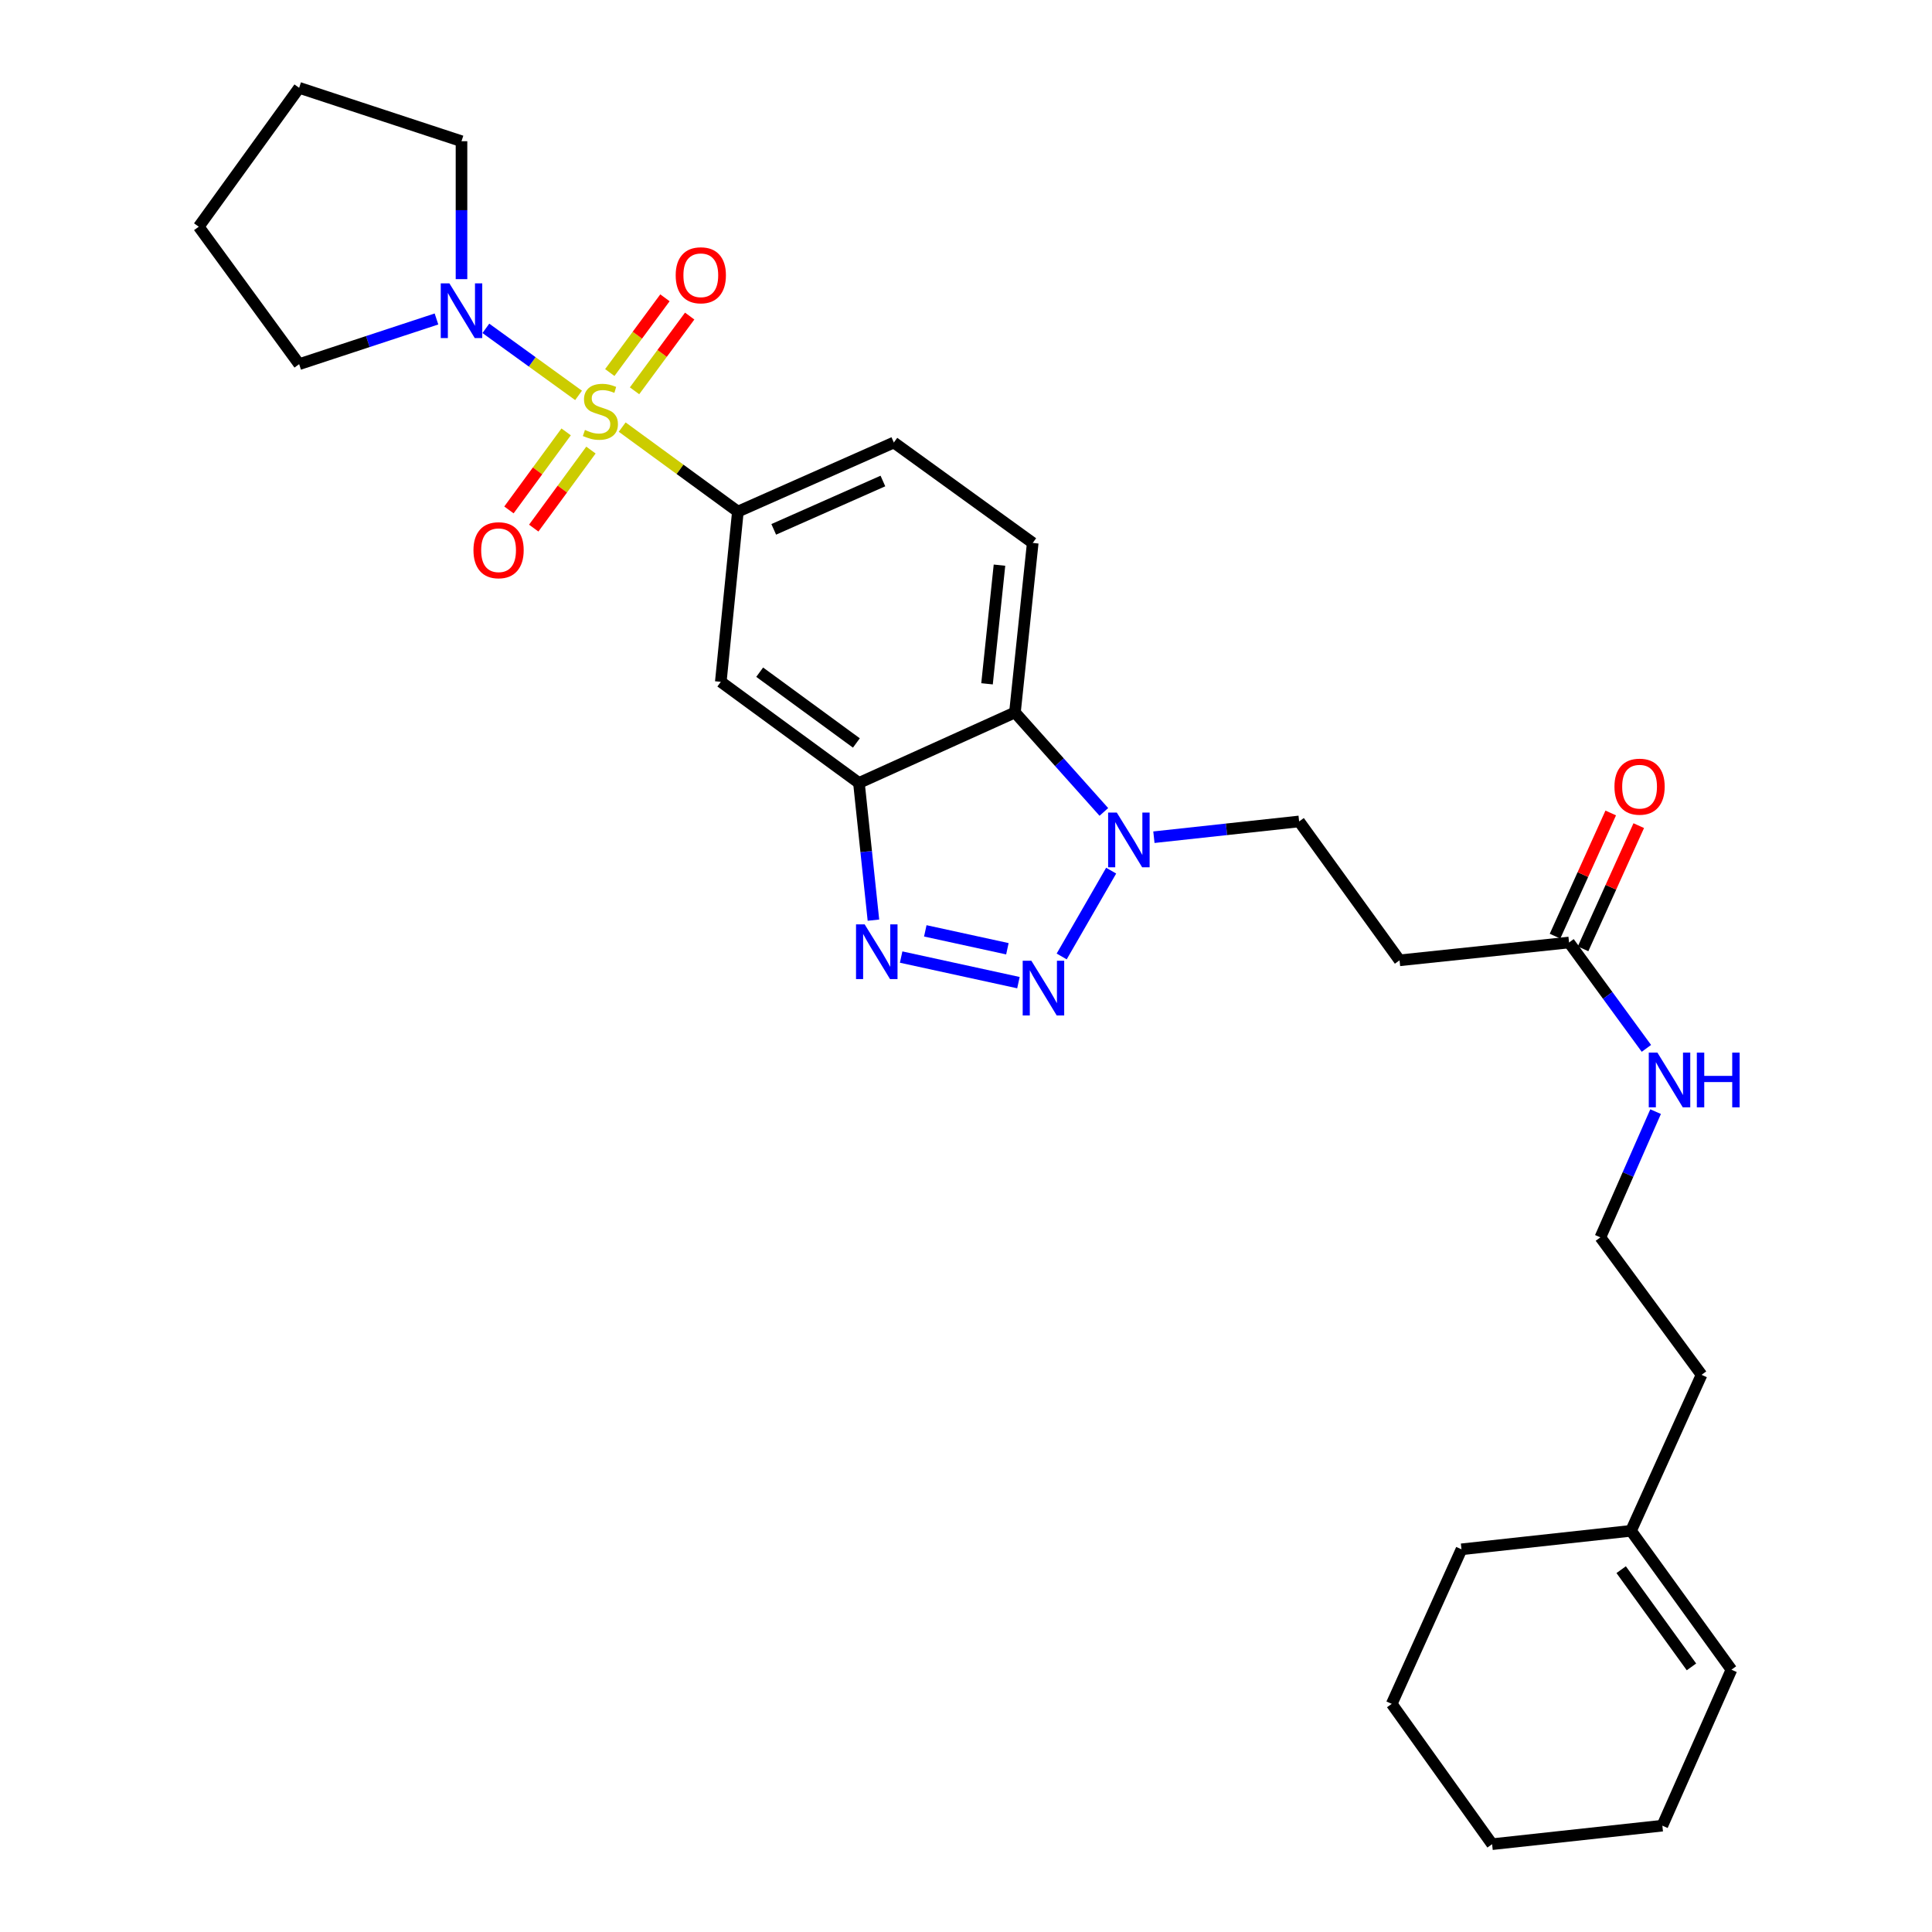 <?xml version='1.0' encoding='iso-8859-1'?>
<svg version='1.1' baseProfile='full'
              xmlns='http://www.w3.org/2000/svg'
                      xmlns:rdkit='http://www.rdkit.org/xml'
                      xmlns:xlink='http://www.w3.org/1999/xlink'
                  xml:space='preserve'
width='1000px' height='1000px' viewBox='0 0 1000 1000'>
<!-- END OF HEADER -->
<rect style='opacity:1.0;fill:#FFFFFF;stroke:none' width='1000' height='1000' x='0' y='0'> </rect>
<path class='bond-5' d='M 322.045,221.062 L 351.986,242.933' style='fill:none;fill-rule:evenodd;stroke:#CCCC00;stroke-width:6px;stroke-linecap:butt;stroke-linejoin:miter;stroke-opacity:1' />
<path class='bond-5' d='M 351.986,242.933 L 381.926,264.803' style='fill:none;fill-rule:evenodd;stroke:#000000;stroke-width:6px;stroke-linecap:butt;stroke-linejoin:miter;stroke-opacity:1' />
<path class='bond-6' d='M 299.464,204.651 L 275.472,187.303' style='fill:none;fill-rule:evenodd;stroke:#CCCC00;stroke-width:6px;stroke-linecap:butt;stroke-linejoin:miter;stroke-opacity:1' />
<path class='bond-6' d='M 275.472,187.303 L 251.481,169.955' style='fill:none;fill-rule:evenodd;stroke:#0000FF;stroke-width:6px;stroke-linecap:butt;stroke-linejoin:miter;stroke-opacity:1' />
<path class='bond-8' d='M 293.034,223.541 L 278.229,243.738' style='fill:none;fill-rule:evenodd;stroke:#CCCC00;stroke-width:6px;stroke-linecap:butt;stroke-linejoin:miter;stroke-opacity:1' />
<path class='bond-8' d='M 278.229,243.738 L 263.423,263.935' style='fill:none;fill-rule:evenodd;stroke:#FF0000;stroke-width:6px;stroke-linecap:butt;stroke-linejoin:miter;stroke-opacity:1' />
<path class='bond-8' d='M 305.872,232.953 L 291.067,253.149' style='fill:none;fill-rule:evenodd;stroke:#CCCC00;stroke-width:6px;stroke-linecap:butt;stroke-linejoin:miter;stroke-opacity:1' />
<path class='bond-8' d='M 291.067,253.149 L 276.262,273.346' style='fill:none;fill-rule:evenodd;stroke:#FF0000;stroke-width:6px;stroke-linecap:butt;stroke-linejoin:miter;stroke-opacity:1' />
<path class='bond-9' d='M 328.434,202.279 L 342.708,182.939' style='fill:none;fill-rule:evenodd;stroke:#CCCC00;stroke-width:6px;stroke-linecap:butt;stroke-linejoin:miter;stroke-opacity:1' />
<path class='bond-9' d='M 342.708,182.939 L 356.981,163.599' style='fill:none;fill-rule:evenodd;stroke:#FF0000;stroke-width:6px;stroke-linecap:butt;stroke-linejoin:miter;stroke-opacity:1' />
<path class='bond-9' d='M 315.626,192.826 L 329.9,173.486' style='fill:none;fill-rule:evenodd;stroke:#CCCC00;stroke-width:6px;stroke-linecap:butt;stroke-linejoin:miter;stroke-opacity:1' />
<path class='bond-9' d='M 329.9,173.486 L 344.173,154.146' style='fill:none;fill-rule:evenodd;stroke:#FF0000;stroke-width:6px;stroke-linecap:butt;stroke-linejoin:miter;stroke-opacity:1' />
<path class='bond-0' d='M 527.139,508.612 L 466.432,495.375' style='fill:none;fill-rule:evenodd;stroke:#0000FF;stroke-width:6px;stroke-linecap:butt;stroke-linejoin:miter;stroke-opacity:1' />
<path class='bond-0' d='M 521.424,491.073 L 478.93,481.808' style='fill:none;fill-rule:evenodd;stroke:#0000FF;stroke-width:6px;stroke-linecap:butt;stroke-linejoin:miter;stroke-opacity:1' />
<path class='bond-31' d='M 549.526,495.062 L 575.136,450.643' style='fill:none;fill-rule:evenodd;stroke:#0000FF;stroke-width:6px;stroke-linecap:butt;stroke-linejoin:miter;stroke-opacity:1' />
<path class='bond-1' d='M 452.088,476.268 L 448.336,440.763' style='fill:none;fill-rule:evenodd;stroke:#0000FF;stroke-width:6px;stroke-linecap:butt;stroke-linejoin:miter;stroke-opacity:1' />
<path class='bond-1' d='M 448.336,440.763 L 444.584,405.258' style='fill:none;fill-rule:evenodd;stroke:#000000;stroke-width:6px;stroke-linecap:butt;stroke-linejoin:miter;stroke-opacity:1' />
<path class='bond-2' d='M 444.584,405.258 L 373.083,352.913' style='fill:none;fill-rule:evenodd;stroke:#000000;stroke-width:6px;stroke-linecap:butt;stroke-linejoin:miter;stroke-opacity:1' />
<path class='bond-2' d='M 443.262,384.562 L 393.211,347.92' style='fill:none;fill-rule:evenodd;stroke:#000000;stroke-width:6px;stroke-linecap:butt;stroke-linejoin:miter;stroke-opacity:1' />
<path class='bond-30' d='M 444.584,405.258 L 525.335,368.76' style='fill:none;fill-rule:evenodd;stroke:#000000;stroke-width:6px;stroke-linecap:butt;stroke-linejoin:miter;stroke-opacity:1' />
<path class='bond-3' d='M 571.352,420.25 L 548.343,394.505' style='fill:none;fill-rule:evenodd;stroke:#0000FF;stroke-width:6px;stroke-linecap:butt;stroke-linejoin:miter;stroke-opacity:1' />
<path class='bond-3' d='M 548.343,394.505 L 525.335,368.76' style='fill:none;fill-rule:evenodd;stroke:#000000;stroke-width:6px;stroke-linecap:butt;stroke-linejoin:miter;stroke-opacity:1' />
<path class='bond-13' d='M 597.26,433.336 L 634.846,429.255' style='fill:none;fill-rule:evenodd;stroke:#0000FF;stroke-width:6px;stroke-linecap:butt;stroke-linejoin:miter;stroke-opacity:1' />
<path class='bond-13' d='M 634.846,429.255 L 672.431,425.174' style='fill:none;fill-rule:evenodd;stroke:#000000;stroke-width:6px;stroke-linecap:butt;stroke-linejoin:miter;stroke-opacity:1' />
<path class='bond-4' d='M 525.335,368.76 L 534.541,281.023' style='fill:none;fill-rule:evenodd;stroke:#000000;stroke-width:6px;stroke-linecap:butt;stroke-linejoin:miter;stroke-opacity:1' />
<path class='bond-4' d='M 510.884,353.939 L 517.329,292.522' style='fill:none;fill-rule:evenodd;stroke:#000000;stroke-width:6px;stroke-linecap:butt;stroke-linejoin:miter;stroke-opacity:1' />
<path class='bond-7' d='M 381.926,264.803 L 373.083,352.913' style='fill:none;fill-rule:evenodd;stroke:#000000;stroke-width:6px;stroke-linecap:butt;stroke-linejoin:miter;stroke-opacity:1' />
<path class='bond-14' d='M 381.926,264.803 L 462.651,229.049' style='fill:none;fill-rule:evenodd;stroke:#000000;stroke-width:6px;stroke-linecap:butt;stroke-linejoin:miter;stroke-opacity:1' />
<path class='bond-14' d='M 400.482,273.995 L 456.989,248.967' style='fill:none;fill-rule:evenodd;stroke:#000000;stroke-width:6px;stroke-linecap:butt;stroke-linejoin:miter;stroke-opacity:1' />
<path class='bond-19' d='M 238.872,144.484 L 238.872,108.787' style='fill:none;fill-rule:evenodd;stroke:#0000FF;stroke-width:6px;stroke-linecap:butt;stroke-linejoin:miter;stroke-opacity:1' />
<path class='bond-19' d='M 238.872,108.787 L 238.872,73.091' style='fill:none;fill-rule:evenodd;stroke:#000000;stroke-width:6px;stroke-linecap:butt;stroke-linejoin:miter;stroke-opacity:1' />
<path class='bond-20' d='M 225.92,165.1 L 190.38,176.796' style='fill:none;fill-rule:evenodd;stroke:#0000FF;stroke-width:6px;stroke-linecap:butt;stroke-linejoin:miter;stroke-opacity:1' />
<path class='bond-20' d='M 190.38,176.796 L 154.839,188.492' style='fill:none;fill-rule:evenodd;stroke:#000000;stroke-width:6px;stroke-linecap:butt;stroke-linejoin:miter;stroke-opacity:1' />
<path class='bond-10' d='M 534.541,281.023 L 462.651,229.049' style='fill:none;fill-rule:evenodd;stroke:#000000;stroke-width:6px;stroke-linecap:butt;stroke-linejoin:miter;stroke-opacity:1' />
<path class='bond-11' d='M 812.134,487.84 L 724.405,497.064' style='fill:none;fill-rule:evenodd;stroke:#000000;stroke-width:6px;stroke-linecap:butt;stroke-linejoin:miter;stroke-opacity:1' />
<path class='bond-16' d='M 819.387,491.119 L 833.802,459.236' style='fill:none;fill-rule:evenodd;stroke:#000000;stroke-width:6px;stroke-linecap:butt;stroke-linejoin:miter;stroke-opacity:1' />
<path class='bond-16' d='M 833.802,459.236 L 848.218,427.352' style='fill:none;fill-rule:evenodd;stroke:#FF0000;stroke-width:6px;stroke-linecap:butt;stroke-linejoin:miter;stroke-opacity:1' />
<path class='bond-16' d='M 804.882,484.561 L 819.297,452.677' style='fill:none;fill-rule:evenodd;stroke:#000000;stroke-width:6px;stroke-linecap:butt;stroke-linejoin:miter;stroke-opacity:1' />
<path class='bond-16' d='M 819.297,452.677 L 833.713,420.794' style='fill:none;fill-rule:evenodd;stroke:#FF0000;stroke-width:6px;stroke-linecap:butt;stroke-linejoin:miter;stroke-opacity:1' />
<path class='bond-18' d='M 812.134,487.84 L 832.155,515.236' style='fill:none;fill-rule:evenodd;stroke:#000000;stroke-width:6px;stroke-linecap:butt;stroke-linejoin:miter;stroke-opacity:1' />
<path class='bond-18' d='M 832.155,515.236 L 852.176,542.633' style='fill:none;fill-rule:evenodd;stroke:#0000FF;stroke-width:6px;stroke-linecap:butt;stroke-linejoin:miter;stroke-opacity:1' />
<path class='bond-12' d='M 724.405,497.064 L 672.431,425.174' style='fill:none;fill-rule:evenodd;stroke:#000000;stroke-width:6px;stroke-linecap:butt;stroke-linejoin:miter;stroke-opacity:1' />
<path class='bond-15' d='M 844.219,792.344 L 880.725,711.611' style='fill:none;fill-rule:evenodd;stroke:#000000;stroke-width:6px;stroke-linecap:butt;stroke-linejoin:miter;stroke-opacity:1' />
<path class='bond-17' d='M 844.219,792.344 L 896.193,864.234' style='fill:none;fill-rule:evenodd;stroke:#000000;stroke-width:6px;stroke-linecap:butt;stroke-linejoin:miter;stroke-opacity:1' />
<path class='bond-17' d='M 839.115,812.454 L 875.497,862.777' style='fill:none;fill-rule:evenodd;stroke:#000000;stroke-width:6px;stroke-linecap:butt;stroke-linejoin:miter;stroke-opacity:1' />
<path class='bond-23' d='M 844.219,792.344 L 756.463,801.922' style='fill:none;fill-rule:evenodd;stroke:#000000;stroke-width:6px;stroke-linecap:butt;stroke-linejoin:miter;stroke-opacity:1' />
<path class='bond-24' d='M 896.193,864.234 L 860.429,944.959' style='fill:none;fill-rule:evenodd;stroke:#000000;stroke-width:6px;stroke-linecap:butt;stroke-linejoin:miter;stroke-opacity:1' />
<path class='bond-21' d='M 856.938,575.38 L 842.646,607.917' style='fill:none;fill-rule:evenodd;stroke:#0000FF;stroke-width:6px;stroke-linecap:butt;stroke-linejoin:miter;stroke-opacity:1' />
<path class='bond-21' d='M 842.646,607.917 L 828.353,640.455' style='fill:none;fill-rule:evenodd;stroke:#000000;stroke-width:6px;stroke-linecap:butt;stroke-linejoin:miter;stroke-opacity:1' />
<path class='bond-25' d='M 238.872,73.091 L 154.839,45.455' style='fill:none;fill-rule:evenodd;stroke:#000000;stroke-width:6px;stroke-linecap:butt;stroke-linejoin:miter;stroke-opacity:1' />
<path class='bond-26' d='M 154.839,188.492 L 102.865,117.345' style='fill:none;fill-rule:evenodd;stroke:#000000;stroke-width:6px;stroke-linecap:butt;stroke-linejoin:miter;stroke-opacity:1' />
<path class='bond-22' d='M 828.353,640.455 L 880.725,711.611' style='fill:none;fill-rule:evenodd;stroke:#000000;stroke-width:6px;stroke-linecap:butt;stroke-linejoin:miter;stroke-opacity:1' />
<path class='bond-27' d='M 756.463,801.922 L 720.355,881.921' style='fill:none;fill-rule:evenodd;stroke:#000000;stroke-width:6px;stroke-linecap:butt;stroke-linejoin:miter;stroke-opacity:1' />
<path class='bond-32' d='M 860.429,944.959 L 772.311,954.545' style='fill:none;fill-rule:evenodd;stroke:#000000;stroke-width:6px;stroke-linecap:butt;stroke-linejoin:miter;stroke-opacity:1' />
<path class='bond-29' d='M 154.839,45.455 L 102.865,117.345' style='fill:none;fill-rule:evenodd;stroke:#000000;stroke-width:6px;stroke-linecap:butt;stroke-linejoin:miter;stroke-opacity:1' />
<path class='bond-28' d='M 720.355,881.921 L 772.311,954.545' style='fill:none;fill-rule:evenodd;stroke:#000000;stroke-width:6px;stroke-linecap:butt;stroke-linejoin:miter;stroke-opacity:1' />
<path  class='atom-0' d='M 302.762 222.54
Q 303.082 222.66, 304.402 223.22
Q 305.722 223.78, 307.162 224.14
Q 308.642 224.46, 310.082 224.46
Q 312.762 224.46, 314.322 223.18
Q 315.882 221.86, 315.882 219.58
Q 315.882 218.02, 315.082 217.06
Q 314.322 216.1, 313.122 215.58
Q 311.922 215.06, 309.922 214.46
Q 307.402 213.7, 305.882 212.98
Q 304.402 212.26, 303.322 210.74
Q 302.282 209.22, 302.282 206.66
Q 302.282 203.1, 304.682 200.9
Q 307.122 198.7, 311.922 198.7
Q 315.202 198.7, 318.922 200.26
L 318.002 203.34
Q 314.602 201.94, 312.042 201.94
Q 309.282 201.94, 307.762 203.1
Q 306.242 204.22, 306.282 206.18
Q 306.282 207.7, 307.042 208.62
Q 307.842 209.54, 308.962 210.06
Q 310.122 210.58, 312.042 211.18
Q 314.602 211.98, 316.122 212.78
Q 317.642 213.58, 318.722 215.22
Q 319.842 216.82, 319.842 219.58
Q 319.842 223.5, 317.202 225.62
Q 314.602 227.7, 310.242 227.7
Q 307.722 227.7, 305.802 227.14
Q 303.922 226.62, 301.682 225.7
L 302.762 222.54
' fill='#CCCC00'/>
<path  class='atom-1' d='M 533.826 497.275
L 543.106 512.275
Q 544.026 513.755, 545.506 516.435
Q 546.986 519.115, 547.066 519.275
L 547.066 497.275
L 550.826 497.275
L 550.826 525.595
L 546.946 525.595
L 536.986 509.195
Q 535.826 507.275, 534.586 505.075
Q 533.386 502.875, 533.026 502.195
L 533.026 525.595
L 529.346 525.595
L 529.346 497.275
L 533.826 497.275
' fill='#0000FF'/>
<path  class='atom-2' d='M 447.556 478.464
L 456.836 493.464
Q 457.756 494.944, 459.236 497.624
Q 460.716 500.304, 460.796 500.464
L 460.796 478.464
L 464.556 478.464
L 464.556 506.784
L 460.676 506.784
L 450.716 490.384
Q 449.556 488.464, 448.316 486.264
Q 447.116 484.064, 446.756 483.384
L 446.756 506.784
L 443.076 506.784
L 443.076 478.464
L 447.556 478.464
' fill='#0000FF'/>
<path  class='atom-4' d='M 578.044 420.583
L 587.324 435.583
Q 588.244 437.063, 589.724 439.743
Q 591.204 442.423, 591.284 442.583
L 591.284 420.583
L 595.044 420.583
L 595.044 448.903
L 591.164 448.903
L 581.204 432.503
Q 580.044 430.583, 578.804 428.383
Q 577.604 426.183, 577.244 425.503
L 577.244 448.903
L 573.564 448.903
L 573.564 420.583
L 578.044 420.583
' fill='#0000FF'/>
<path  class='atom-7' d='M 232.612 146.678
L 241.892 161.678
Q 242.812 163.158, 244.292 165.838
Q 245.772 168.518, 245.852 168.678
L 245.852 146.678
L 249.612 146.678
L 249.612 174.998
L 245.732 174.998
L 235.772 158.598
Q 234.612 156.678, 233.372 154.478
Q 232.172 152.278, 231.812 151.598
L 231.812 174.998
L 228.132 174.998
L 228.132 146.678
L 232.612 146.678
' fill='#0000FF'/>
<path  class='atom-9' d='M 245.062 284.79
Q 245.062 277.99, 248.422 274.19
Q 251.782 270.39, 258.062 270.39
Q 264.342 270.39, 267.702 274.19
Q 271.062 277.99, 271.062 284.79
Q 271.062 291.67, 267.662 295.59
Q 264.262 299.47, 258.062 299.47
Q 251.822 299.47, 248.422 295.59
Q 245.062 291.71, 245.062 284.79
M 258.062 296.27
Q 262.382 296.27, 264.702 293.39
Q 267.062 290.47, 267.062 284.79
Q 267.062 279.23, 264.702 276.43
Q 262.382 273.59, 258.062 273.59
Q 253.742 273.59, 251.382 276.39
Q 249.062 279.19, 249.062 284.79
Q 249.062 290.51, 251.382 293.39
Q 253.742 296.27, 258.062 296.27
' fill='#FF0000'/>
<path  class='atom-10' d='M 349.736 142.479
Q 349.736 135.679, 353.096 131.879
Q 356.456 128.079, 362.736 128.079
Q 369.016 128.079, 372.376 131.879
Q 375.736 135.679, 375.736 142.479
Q 375.736 149.359, 372.336 153.279
Q 368.936 157.159, 362.736 157.159
Q 356.496 157.159, 353.096 153.279
Q 349.736 149.399, 349.736 142.479
M 362.736 153.959
Q 367.056 153.959, 369.376 151.079
Q 371.736 148.159, 371.736 142.479
Q 371.736 136.919, 369.376 134.119
Q 367.056 131.279, 362.736 131.279
Q 358.416 131.279, 356.056 134.079
Q 353.736 136.879, 353.736 142.479
Q 353.736 148.199, 356.056 151.079
Q 358.416 153.959, 362.736 153.959
' fill='#FF0000'/>
<path  class='atom-17' d='M 835.641 407.178
Q 835.641 400.378, 839.001 396.578
Q 842.361 392.778, 848.641 392.778
Q 854.921 392.778, 858.281 396.578
Q 861.641 400.378, 861.641 407.178
Q 861.641 414.058, 858.241 417.978
Q 854.841 421.858, 848.641 421.858
Q 842.401 421.858, 839.001 417.978
Q 835.641 414.098, 835.641 407.178
M 848.641 418.658
Q 852.961 418.658, 855.281 415.778
Q 857.641 412.858, 857.641 407.178
Q 857.641 401.618, 855.281 398.818
Q 852.961 395.978, 848.641 395.978
Q 844.321 395.978, 841.961 398.778
Q 839.641 401.578, 839.641 407.178
Q 839.641 412.898, 841.961 415.778
Q 844.321 418.658, 848.641 418.658
' fill='#FF0000'/>
<path  class='atom-19' d='M 857.875 544.836
L 867.155 559.836
Q 868.075 561.316, 869.555 563.996
Q 871.035 566.676, 871.115 566.836
L 871.115 544.836
L 874.875 544.836
L 874.875 573.156
L 870.995 573.156
L 861.035 556.756
Q 859.875 554.836, 858.635 552.636
Q 857.435 550.436, 857.075 549.756
L 857.075 573.156
L 853.395 573.156
L 853.395 544.836
L 857.875 544.836
' fill='#0000FF'/>
<path  class='atom-19' d='M 878.275 544.836
L 882.115 544.836
L 882.115 556.876
L 896.595 556.876
L 896.595 544.836
L 900.435 544.836
L 900.435 573.156
L 896.595 573.156
L 896.595 560.076
L 882.115 560.076
L 882.115 573.156
L 878.275 573.156
L 878.275 544.836
' fill='#0000FF'/>
</svg>
